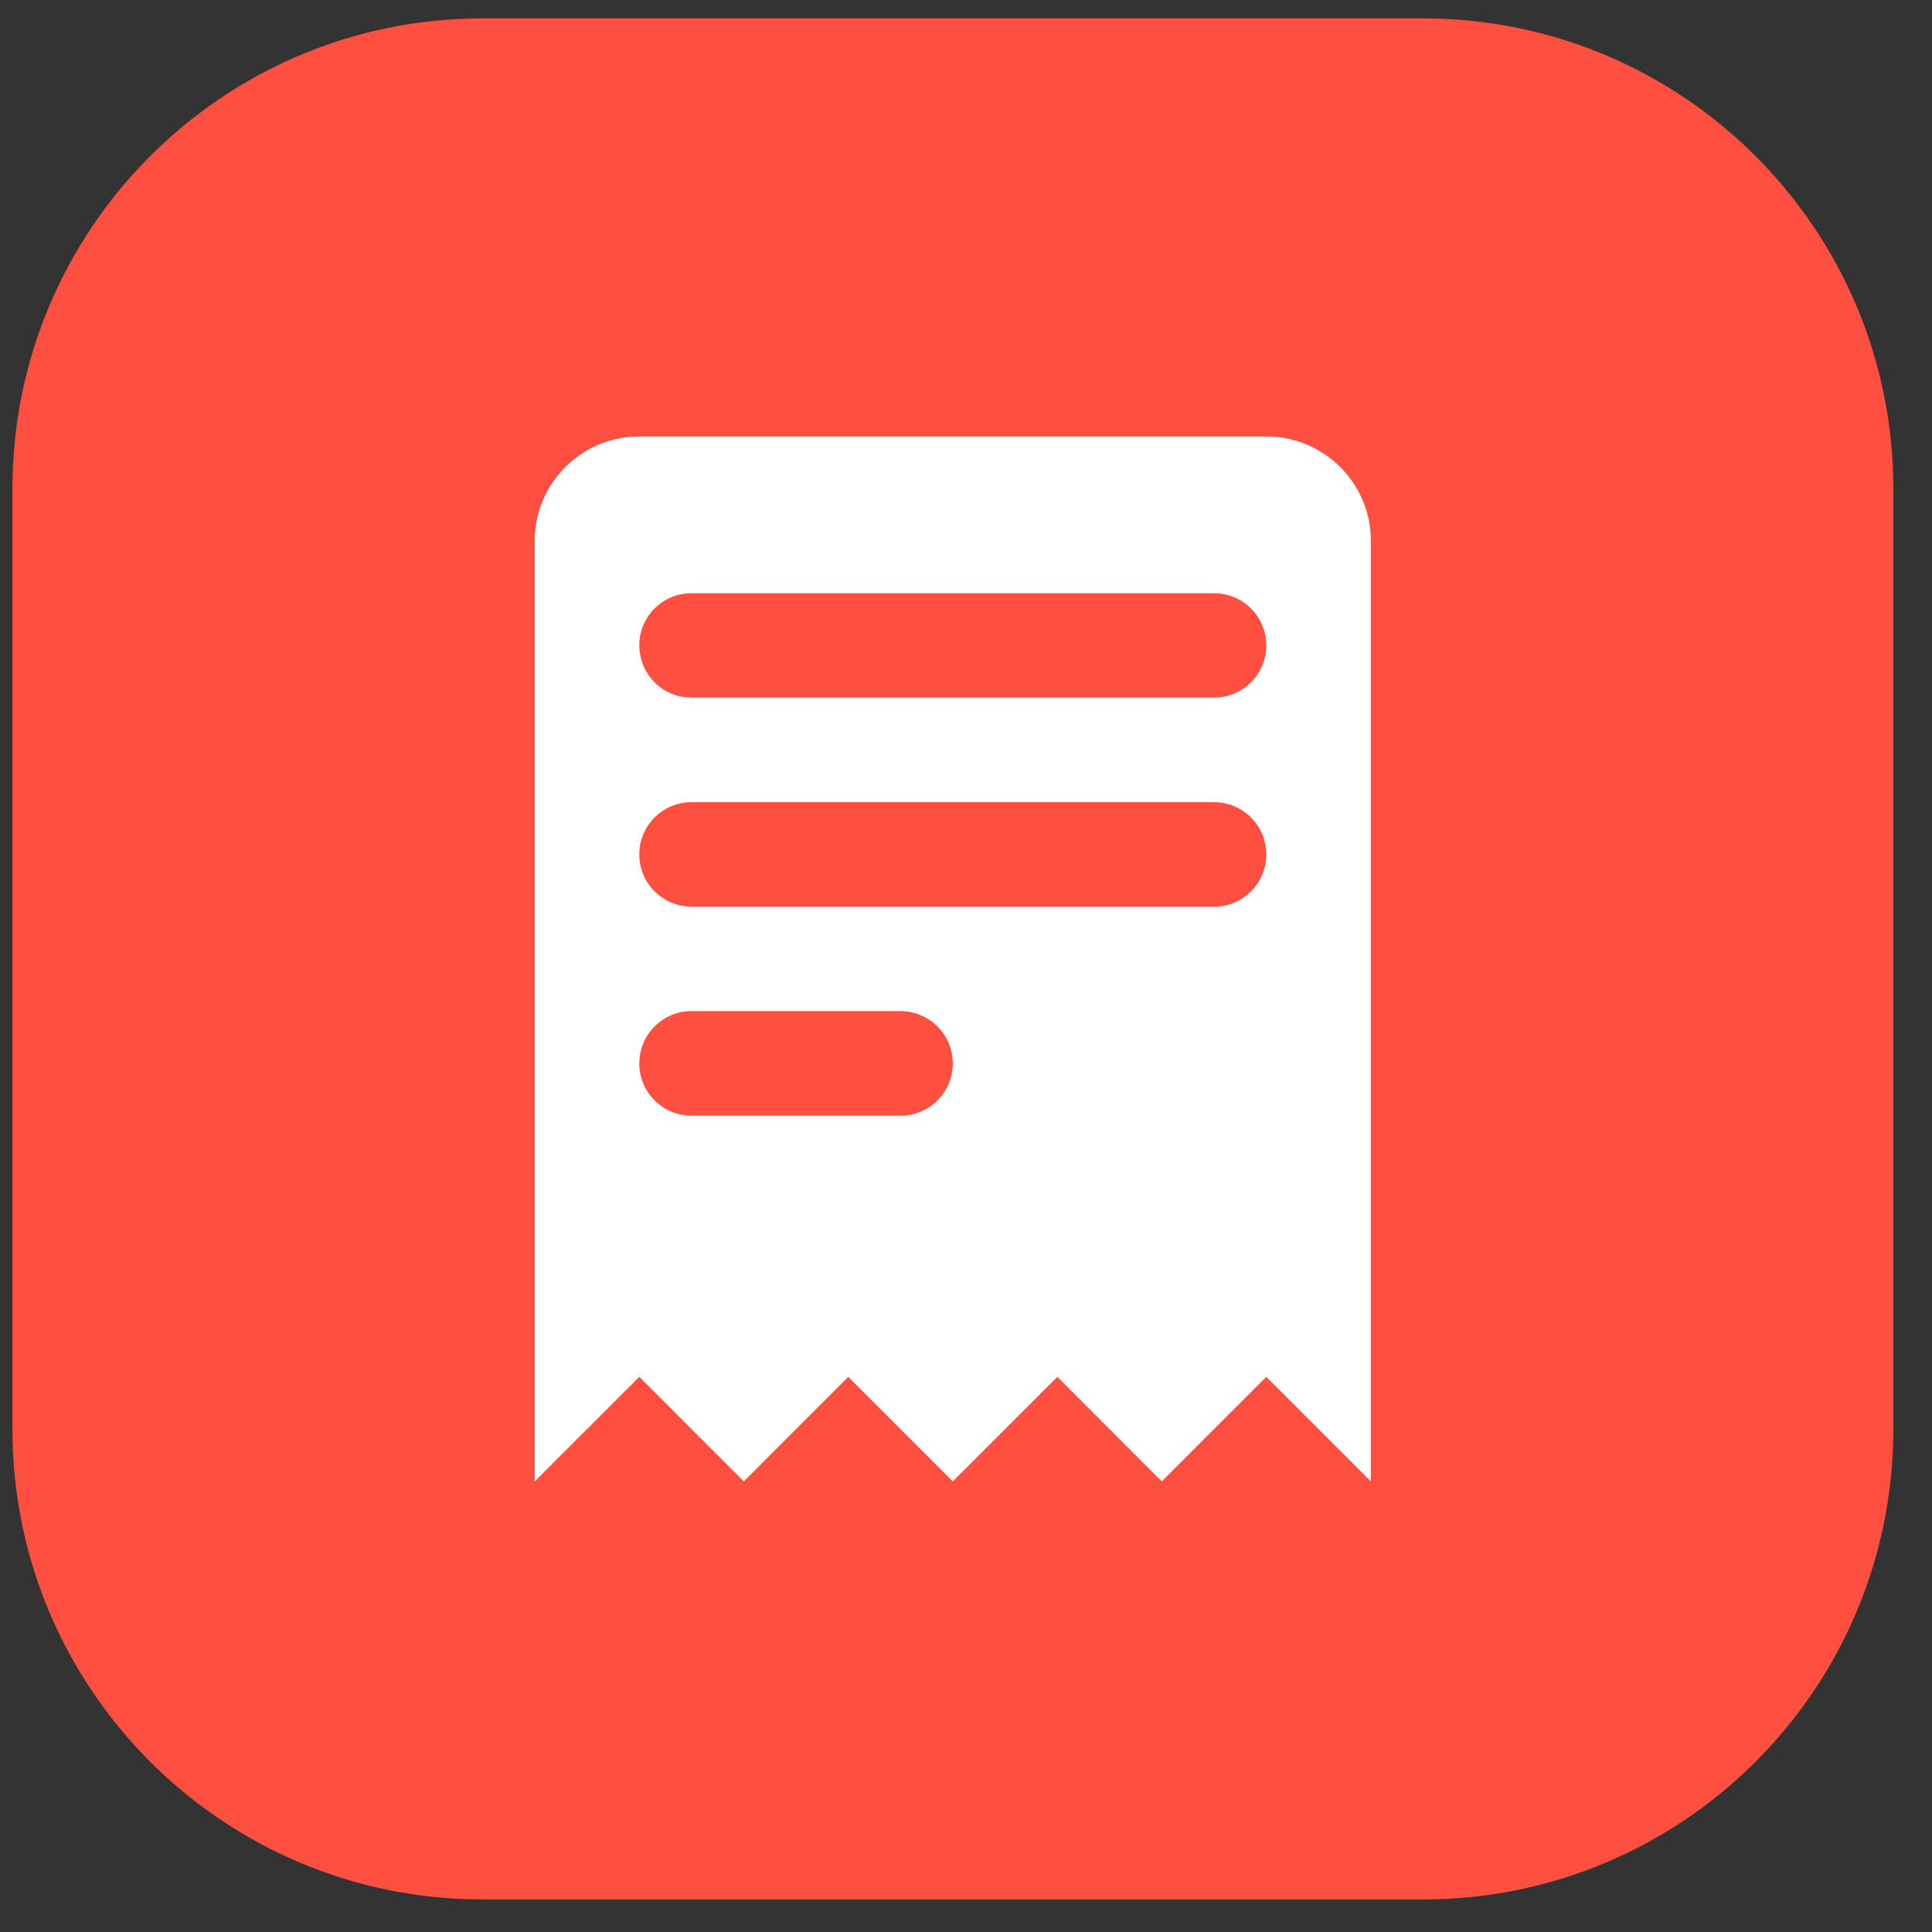 <?xml version="1.0" encoding="UTF-8"?>
<svg xmlns="http://www.w3.org/2000/svg" xmlns:xlink="http://www.w3.org/1999/xlink" width="48px" height="48px" viewBox="0 0 48 48" version="1.1">
<rect x="0" y="0" width="48" height="48" fill="#333333" stroke="none"/>
<defs>
<clipPath id="clip1">
  <path d="M 0.309 0.457 L 47.039 0.457 L 47.039 47.191 L 0.309 47.191 Z M 0.309 0.457 "/>
</clipPath>
</defs>
<g id="surface1">
<g clip-path="url(#clip1)" clip-rule="nonzero">
<path style=" stroke:none;fill-rule:nonzero;fill:rgb(100%,30.98%,25.098%);fill-opacity:1;" d="M 11.988 0.457 L 35.355 0.457 C 41.809 0.457 47.039 5.688 47.039 12.141 L 47.039 35.508 C 47.039 41.961 41.809 47.191 35.355 47.191 L 11.988 47.191 C 5.539 47.191 0.309 41.961 0.309 35.508 L 0.309 12.141 C 0.309 5.688 5.539 0.457 11.988 0.457 Z M 11.988 0.457 "/>
</g>
<path style=" stroke:none;fill-rule:evenodd;fill:rgb(100%,100%,100%);fill-opacity:1;" d="M 31.461 10.844 C 32.895 10.844 34.059 12.004 34.059 13.438 L 34.059 36.805 L 31.461 34.207 L 28.863 36.805 L 26.27 34.207 L 23.672 36.805 L 21.074 34.207 L 18.48 36.805 L 15.883 34.207 L 13.285 36.805 L 13.285 13.438 C 13.285 12.004 14.449 10.844 15.883 10.844 Z M 22.375 25.121 L 17.18 25.121 C 16.465 25.121 15.883 25.703 15.883 26.422 C 15.883 27.086 16.383 27.633 17.031 27.711 L 17.18 27.719 L 22.375 27.719 C 23.09 27.719 23.672 27.137 23.672 26.422 C 23.672 25.754 23.172 25.207 22.523 25.129 Z M 30.164 19.93 L 17.18 19.93 C 16.465 19.93 15.883 20.512 15.883 21.227 C 15.883 21.895 16.383 22.441 17.031 22.516 L 17.18 22.527 L 30.164 22.527 C 30.879 22.527 31.461 21.945 31.461 21.227 C 31.461 20.562 30.961 20.012 30.312 19.938 Z M 30.164 14.738 L 17.18 14.738 C 16.465 14.738 15.883 15.316 15.883 16.035 C 15.883 16.699 16.383 17.25 17.031 17.324 L 17.18 17.332 L 30.164 17.332 C 30.879 17.332 31.461 16.75 31.461 16.035 C 31.461 15.371 30.961 14.82 30.312 14.746 Z M 30.164 14.738 "/>
</g>
</svg>
